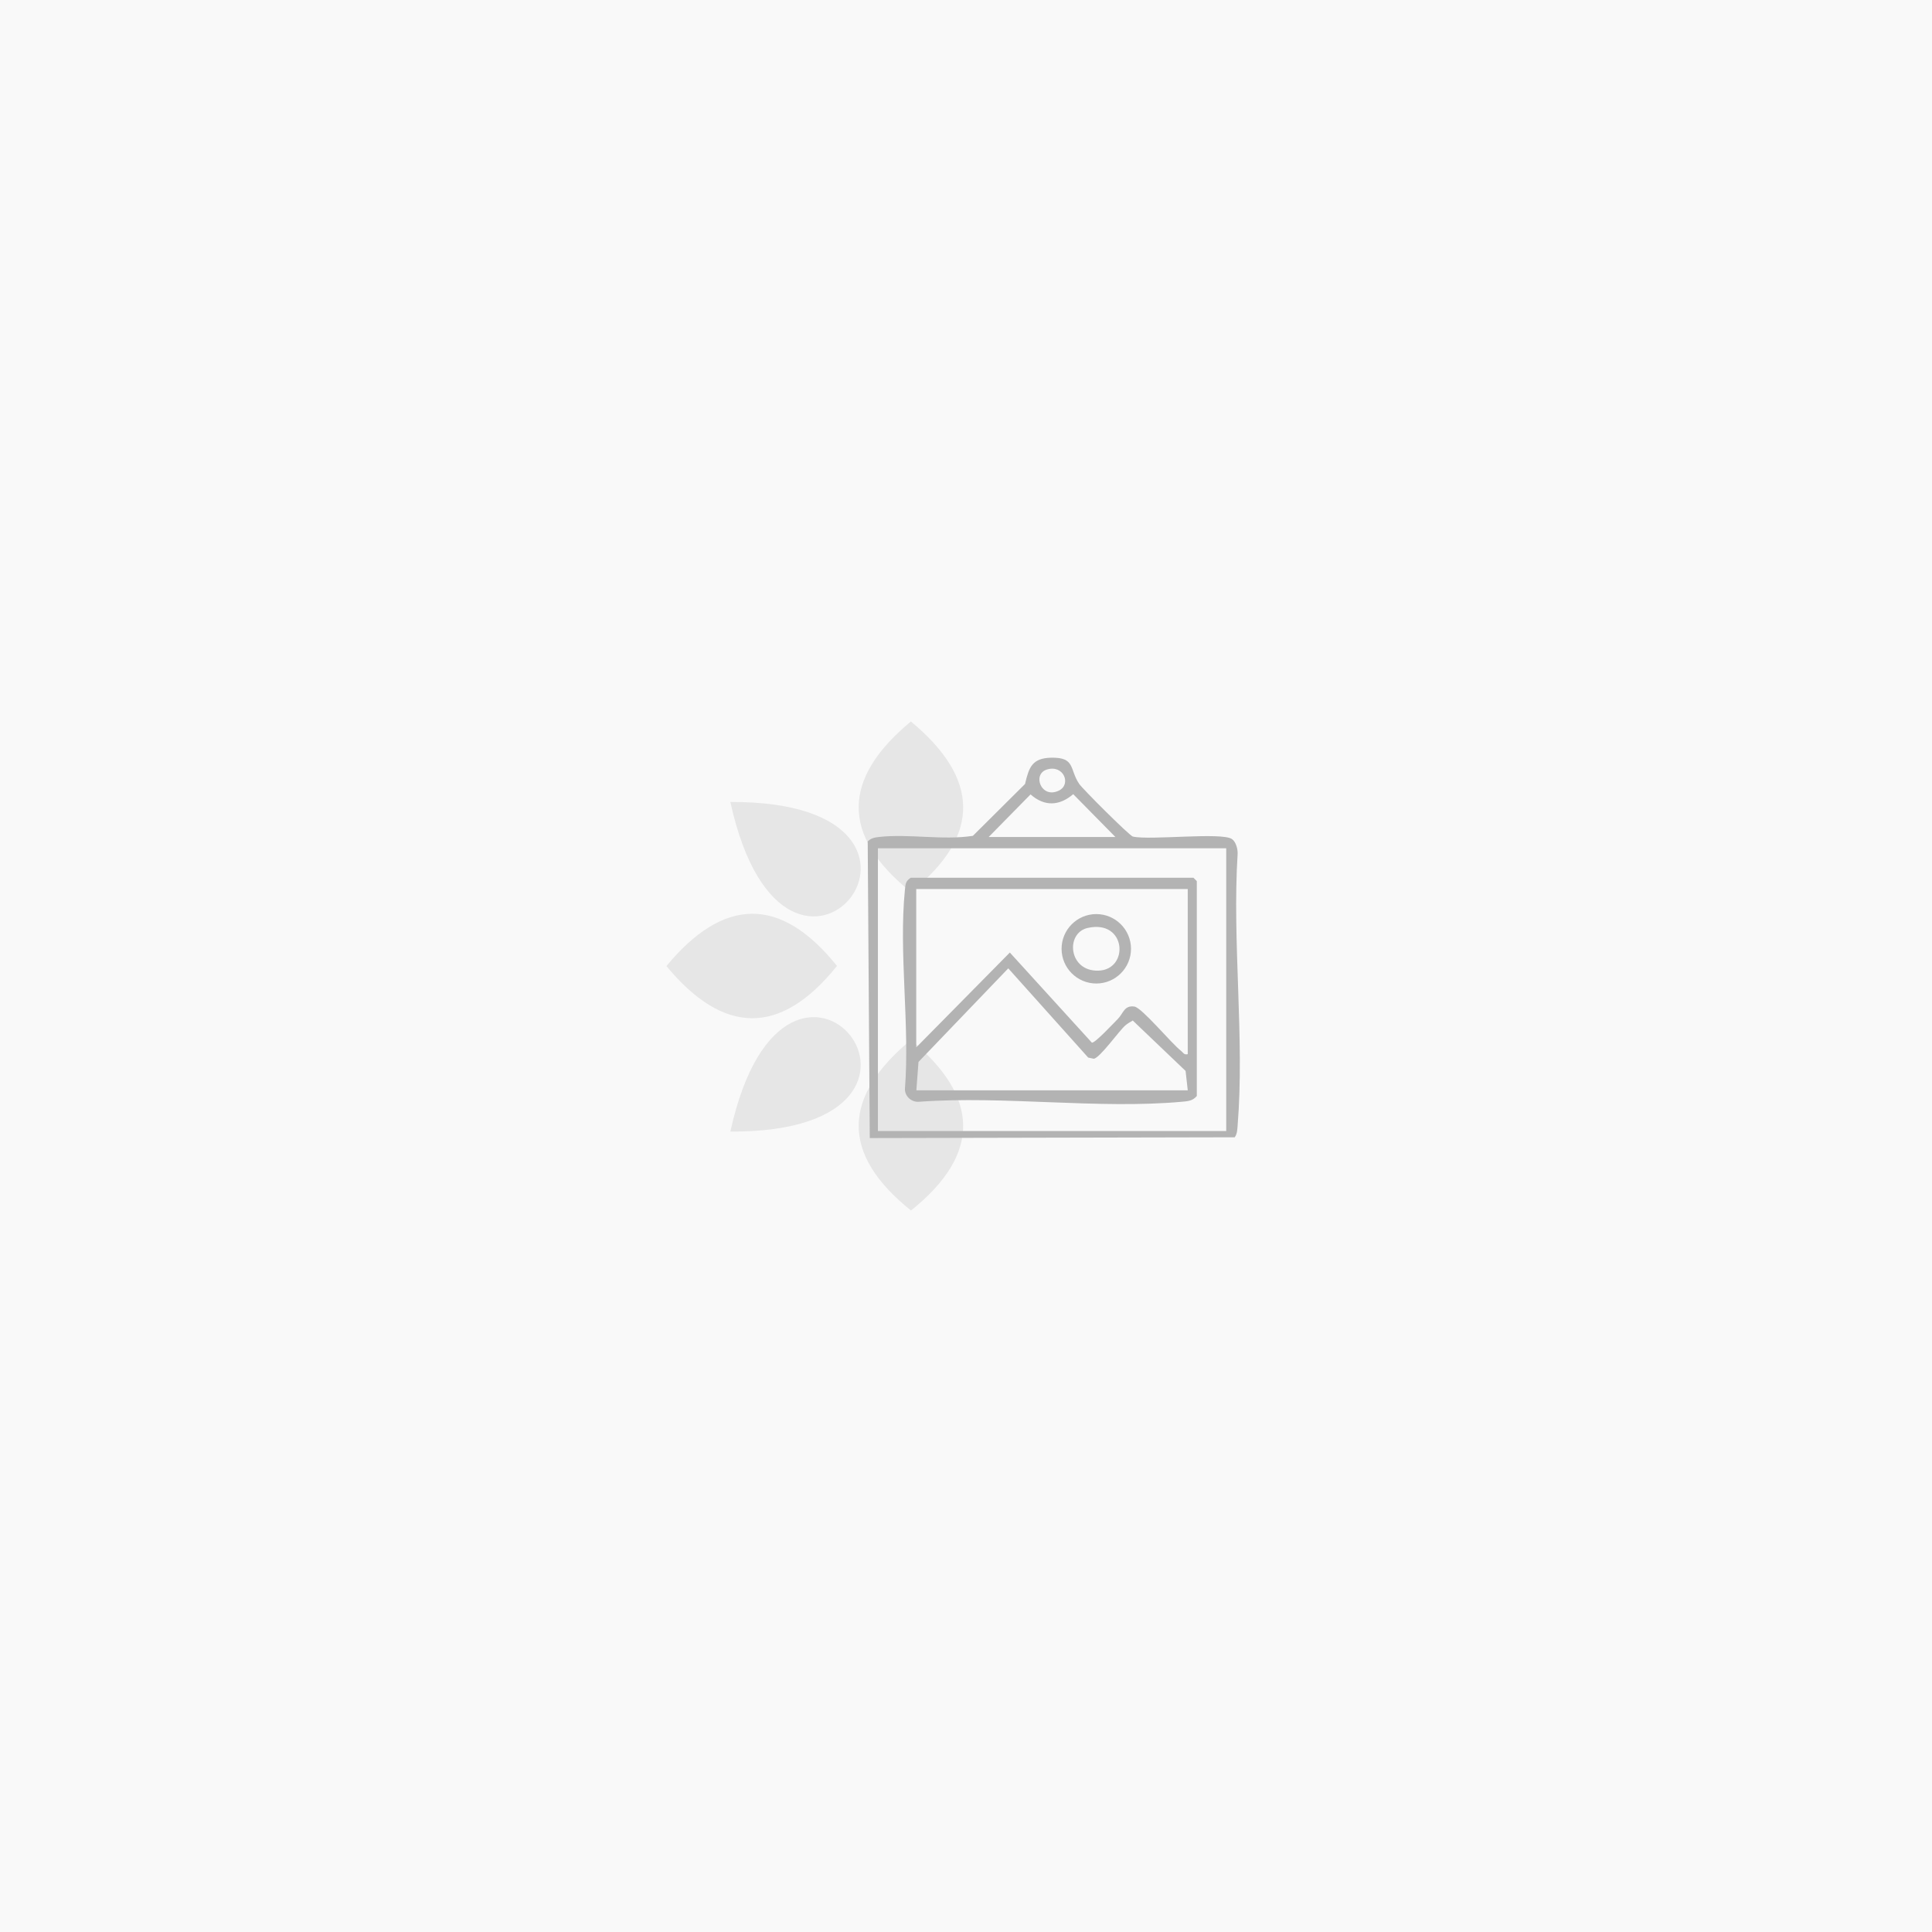 <?xml version="1.0" encoding="UTF-8"?><svg id="Camada_2" xmlns="http://www.w3.org/2000/svg" xmlns:xlink="http://www.w3.org/1999/xlink" viewBox="0 0 320 320"><defs><style>.cls-1{fill:none;}.cls-2{fill:#e6e6e6;fill-rule:evenodd;}.cls-3{fill:#f9f9f9;}.cls-4{fill:#b3b3b3;}.cls-5{clip-path:url(#clippath);}</style><clipPath id="clippath"><rect class="cls-1" x="106" y="115" width="108" height="90"/></clipPath></defs><g id="Camada_1-2"><rect class="cls-3" width="320" height="320"/><g class="cls-5"><path class="cls-2" d="M150.87,119.5c-11.35,9.4-11.71,18.84.02,28.25,11.72-9.41,11.33-18.85-.02-28.25Z"/><path class="cls-2" d="M110.38,160.01c9.39,11.35,18.84,11.7,28.25-.02-9.41-11.72-18.86-11.33-28.25.02Z"/><path class="cls-2" d="M150.87,172.25c-11.35,9.41-11.71,18.85.02,28.25,11.72-9.4,11.33-18.84-.02-28.25Z"/><path class="cls-2" d="M120.97,132.83c9.37,42.73,43.5-.16,0,0h0Z"/><path class="cls-2" d="M120.97,187.43c43.5.16,9.37-42.74,0,0h0Z"/><path class="cls-4" d="M204.99,141.42c.04-.78-.28-1.98-.93-2.44-1.68-1.19-13.57.24-16.43-.42-.6-.18-8.32-7.89-8.88-8.72-1.65-2.43-.58-4.44-4.69-4.34-3.11.08-3.64,1.6-4.28,4.35l-8.64,8.59c-4.96.77-10.66-.37-15.55.19-.7.08-1.37.19-1.87.75l.34,49.12,60.45-.13c.42-.58.42-1.27.48-1.96,1.17-14.42-.92-30.4,0-44.99ZM173.39,127.46c2.79-.87,4.11,2.46,1.99,3.49-2.93,1.42-4.46-2.72-1.99-3.49ZM170.69,131.58c2.32,2.04,4.77,1.92,7.07-.04l6.98,7.09h-20.98l6.93-7.05ZM203.1,187.33h-57.69v-46.83h57.69v46.83Z"/><path class="cls-4" d="M149.88,180.42c.04,1.26,1.16,2.2,2.43,2.06,14-1.01,29.7,1.26,43.5,0,.97-.09,1.74-.14,2.42-.95v-35.59l-.56-.56h-46.83c-.88.59-.86,1.09-.96,2.04-1.04,10.37.84,22.45,0,33.01ZM151.78,180.59l.35-4.7,14.87-15.5,13.24,14.78.92.19c.99-.09,4.14-4.56,5.21-5.5.37-.33.82-.58,1.25-.83l8.75,8.35.36,3.21h-44.95ZM151.78,147.25h44.95v27.35c-.65.16-.75-.27-1.13-.56-1.57-1.21-6.47-7.14-7.7-7.32-1.71-.26-1.84,1.15-2.78,2.08-.62.61-3.75,3.99-4.27,3.9l-13.59-14.93-15.5,15.71v-26.22Z"/><path class="cls-4" d="M181.58,162.9c3.18,0,5.75-2.58,5.75-5.75s-2.58-5.75-5.75-5.75-5.75,2.58-5.75,5.75,2.58,5.75,5.75,5.75ZM180.14,153.7c6.44-1.47,6.94,6.91,1.8,7.07-4.97.15-5.51-6.22-1.8-7.07Z"/></g></g></svg>